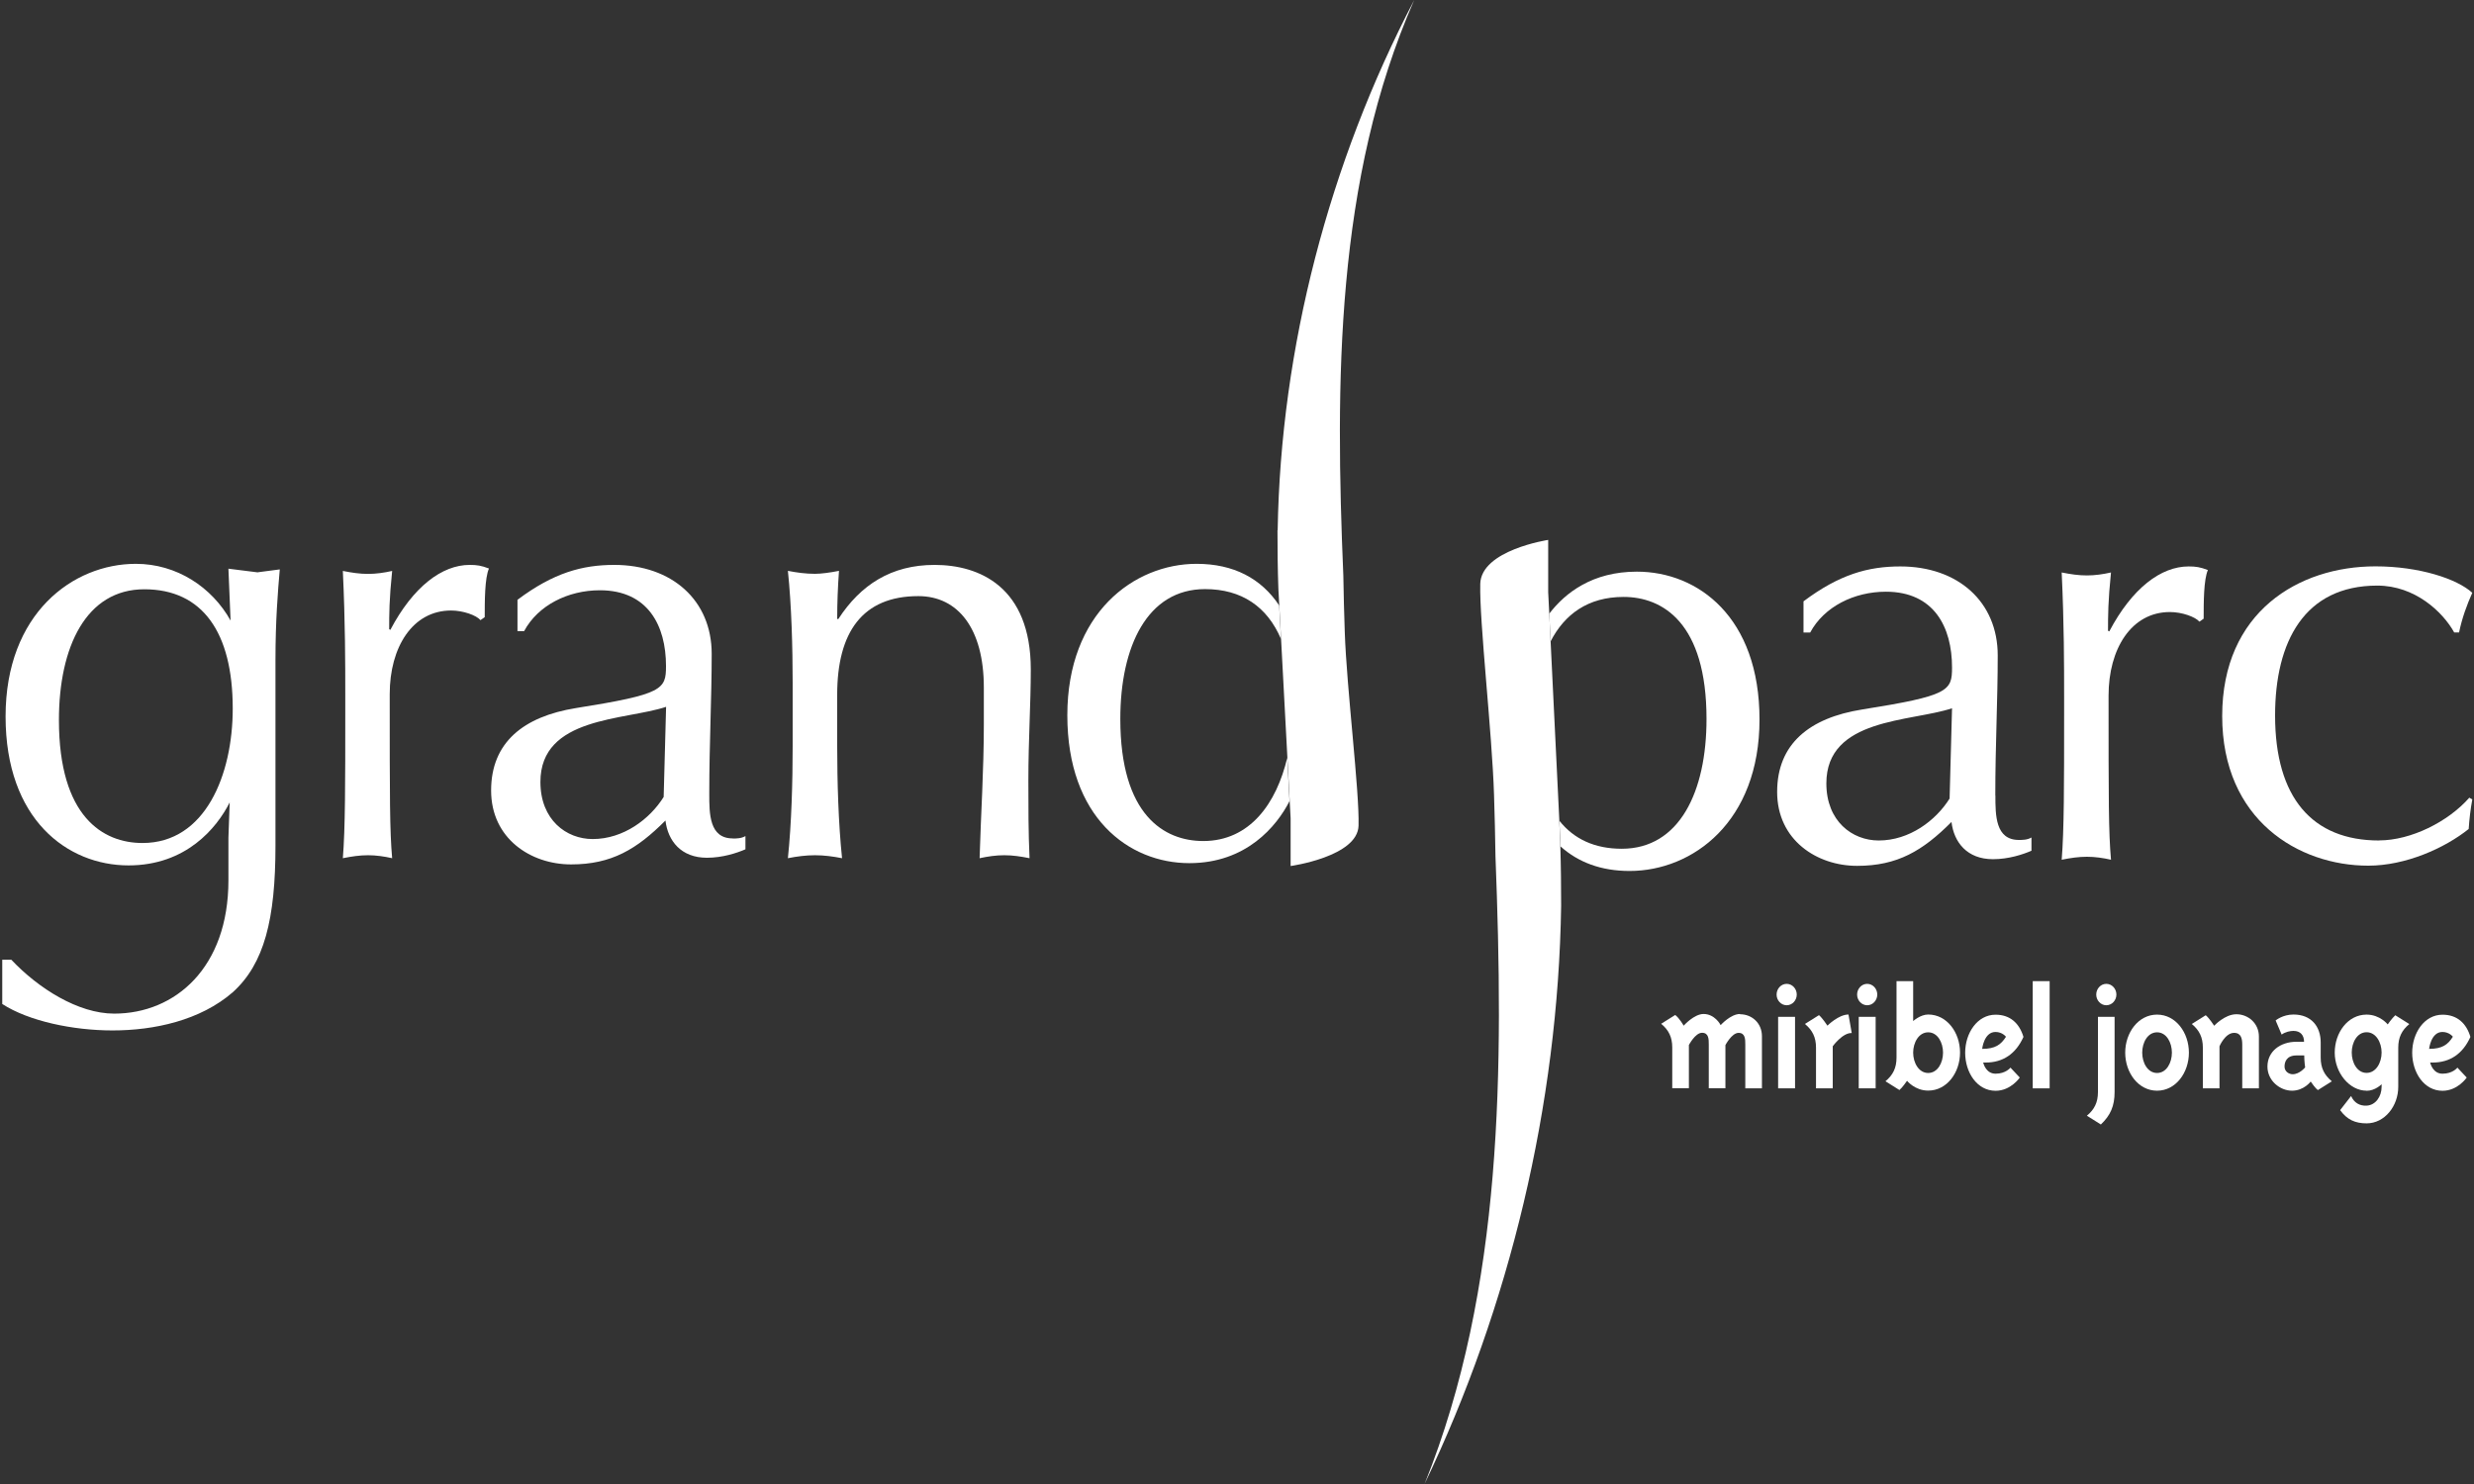 <?xml version="1.0" encoding="UTF-8"?>
<svg xmlns="http://www.w3.org/2000/svg" version="1.1" viewBox="0 0 275 165">
  <rect x="0" y="0" width="275" height="165" fill="#333333" stroke="none"/>
  <defs>
    <style>
      .cls-1 {
        fill: #fff;
      }
    </style>
  </defs>
  <!-- Generator: Adobe Illustrator 28.7.1, SVG Export Plug-In . SVG Version: 1.2.0 Build 142)  -->
  <g>
    <g id="Calque_1">
      <path class="cls-1" d="M193.42,112.77c1.3,0,2.43.97,2.43,2.44v5.8h-1.85v-4.87c0-.59,0-1.3-.75-1.3s-1.46,1.36-1.46,1.36v4.8h-1.85v-4.87c0-.59,0-1.3-.75-1.3s-1.46,1.36-1.46,1.36v4.8h-1.85v-4.53c0-1.14-.39-1.93-1.23-2.63l1.56-.98c.47.36.94,1.19.94,1.19,0,0,1.15-1.3,2.21-1.3,1.23,0,1.87,1.16,1.9,1.24,0,0,1.1-1.24,2.16-1.24Z"/>
      <path class="cls-1" d="M198.6,111.77c-.62,0-1.12-.54-1.12-1.19s.5-1.19,1.12-1.19,1.12.54,1.12,1.19-.5,1.19-1.12,1.19ZM197.65,121.01v-7.95h1.88v7.95h-1.88Z"/>
      <path class="cls-1" d="M203.71,121.01h-1.85v-4.53c0-1.14-.39-1.93-1.23-2.63l1.56-.98c.34.28.91,1.11.94,1.17,0,0,1.23-1.24,2.34-1.24l.36,2.06c-1.01-.05-2.11,1.47-2.11,1.47v4.68Z"/>
      <path class="cls-1" d="M207.55,111.77c-.62,0-1.12-.54-1.12-1.19s.5-1.19,1.12-1.19,1.12.54,1.12,1.19-.5,1.19-1.12,1.19ZM206.61,121.01v-7.95h1.88v7.95h-1.88Z"/>
      <path class="cls-1" d="M211.14,121.2l-1.56-.98c.84-.69,1.23-1.49,1.23-2.63v-8.5h1.85v4.44s.8-.73,1.67-.73c2.08,0,3.54,2,3.54,4.23s-1.46,4.23-3.54,4.23c-1.49,0-2.35-1.09-2.35-1.09,0,0-.52.76-.84,1.02ZM214.33,119.3c1.05,0,1.65-1.14,1.65-2.26s-.6-2.26-1.65-2.26-1.67,1.14-1.67,2.26.62,2.26,1.67,2.26Z"/>
      <path class="cls-1" d="M223.47,118.7l1.04,1.11s-.99,1.47-2.69,1.47c-2.06,0-3.38-2.04-3.38-4.23s1.35-4.23,3.38-4.23c1.62,0,2.64.95,3.1,2.47-.84,1.87-2.26,2.85-4.2,2.85h-.28c.06.22.36,1.24,1.38,1.24,1.14,0,1.65-.67,1.65-.67ZM222.98,115.28s-.39-.54-1.17-.54c-1.28,0-1.48,1.88-1.48,1.88,1.46,0,2.09-.47,2.65-1.35Z"/>
      <path class="cls-1" d="M225.95,121.01v-11.92h1.88v11.92h-1.88Z"/>
      <path class="cls-1" d="M233.53,125.03l-1.56-.98c.84-.69,1.23-1.49,1.23-2.63v-8.36h1.85v8.36c0,1.54-.45,2.59-1.53,3.61ZM234.13,111.77c-.62,0-1.12-.54-1.12-1.19s.5-1.19,1.12-1.19,1.12.54,1.12,1.19-.5,1.19-1.12,1.19Z"/>
      <path class="cls-1" d="M243.31,117.04c0,2.23-1.46,4.23-3.54,4.23s-3.54-2-3.54-4.23,1.46-4.23,3.54-4.23,3.54,2,3.54,4.23ZM239.77,119.3c1.05,0,1.65-1.14,1.65-2.26s-.6-2.26-1.65-2.26-1.65,1.14-1.65,2.26.6,2.26,1.65,2.26Z"/>
      <path class="cls-1" d="M243.62,113.86l1.56-.98c.36.28.94,1.17.94,1.17,0,0,1.17-1.28,2.47-1.28s2.5,1,2.5,2.47v5.77h-1.85v-4.84c0-.64-.1-1.33-.91-1.33-.99,0-1.62,1.49-1.62,1.49v4.68h-1.85v-4.53c0-1.14-.39-1.93-1.23-2.63Z"/>
      <path class="cls-1" d="M259.21,120.22l-1.56.98c-.31-.22-.68-.78-.8-.95,0,0-.75,1.02-2.08,1.02s-2.73-1.11-2.73-2.68c0-1.71,1.46-2.76,3.21-2.76h.86c0-.74-.41-1.21-1.18-1.21-.34,0-.89.1-1.31.41l-.67-1.57s.78-.66,1.98-.66c2.01,0,3.03,1.36,3.03,3.11v1.68c0,1.14.39,1.93,1.23,2.63ZM255.27,117.35c-1.15,0-1.33.78-1.33,1.24,0,.55.49.85.91.85.76,0,1.38-.76,1.38-.76,0,0-.1-.66-.1-1.33h-.86Z"/>
      <path class="cls-1" d="M263.06,121.27c-1.91,0-3.54-2-3.54-4.23s1.46-4.23,3.54-4.23c1.49,0,2.35,1.09,2.35,1.09,0,0,.45-.66.84-1.02l1.56.98c-.84.69-1.23,1.49-1.23,2.63v4.35c0,2.14-1.51,4.06-3.52,4.06-1.27,0-2.17-.41-2.94-1.47l1.22-1.57c.32.74.94,1.11,1.72,1.07,1.01-.05,1.67-1.02,1.67-2.09v-.29s-.71.73-1.67.73ZM263.06,114.77c-1.05,0-1.65,1.14-1.65,2.26s.6,2.26,1.65,2.26,1.67-1.14,1.67-2.26-.62-2.26-1.67-2.26Z"/>
      <path class="cls-1" d="M273.15,118.7l1.04,1.11s-.99,1.47-2.69,1.47c-2.06,0-3.37-2.04-3.37-4.23s1.35-4.23,3.37-4.23c1.62,0,2.65.95,3.1,2.47-.84,1.87-2.26,2.85-4.2,2.85h-.28c.07.22.36,1.24,1.38,1.24,1.14,0,1.65-.67,1.65-.67ZM272.66,115.28s-.39-.54-1.17-.54c-1.28,0-1.48,1.88-1.48,1.88,1.46,0,2.09-.47,2.64-1.35Z"/>
      <path class="cls-1" d="M43.39,70.03l-.13-.07c0-1.67,0-3.27.33-6.48-.87.2-1.8.33-2.67.33-.94,0-1.8-.13-2.81-.33.27,5.75.27,10.36.27,13.83v2.14c0,7.49,0,12.7-.27,15.97,1-.2,1.87-.33,2.81-.33.87,0,1.8.13,2.67.33-.27-3.07-.27-6.62-.27-18.25,0-5.21,2.54-9.29,6.82-9.29,1.34,0,2.81.53,3.27,1.07l.47-.33c0-1.8,0-4.34.47-5.41-.87-.33-1.34-.4-2.14-.4-3.07,0-6.28,2.41-8.82,7.22Z"/>
      <path class="cls-1" d="M103.88,62.81c-4.81,0-8.22,2.21-10.69,6.01h-.13c0-1.8.07-3.54.2-5.35-1,.2-2,.33-2.67.33-1,0-2-.13-3.01-.33.4,3.81.53,8.49.53,12.5v6.95c0,4.01-.13,8.69-.53,12.5,1-.2,2.01-.33,3.01-.33s2,.13,3.01.33c-.4-3.81-.54-8.49-.54-12.5v-5.68c0-6.95,2.81-10.96,9.02-10.96,4.41,0,7.28,3.61,7.28,10.16v4.08c0,5.15-.33,10.02-.47,14.9.94-.2,1.81-.33,2.74-.33s1.81.13,2.81.33c-.13-2.87-.13-5.68-.13-8.62,0-4.54.27-8.55.27-12.36,0-9.22-5.75-11.63-10.69-11.63Z"/>
      <path class="cls-1" d="M221.79,88.44c0-5.61.27-10.56.27-15.57,0-5.95-4.41-9.89-10.83-9.89-3.54,0-6.75.87-10.76,3.88v3.47h.74c1.54-2.87,4.88-4.54,8.42-4.54,5.35,0,7.35,3.94,7.35,8.42,0,2.61-.33,3.14-10.02,4.68-5.82.93-9.42,3.81-9.42,9.16s4.41,8.22,8.89,8.22,7.29-1.67,10.49-4.88c.27,2.27,1.74,4.14,4.61,4.14,1.74,0,3.34-.53,4.28-.94v-1.47c-.47.27-1,.27-1.4.27-2.61,0-2.61-2.74-2.61-4.95ZM216.72,88.77c-1.54,2.47-4.48,4.68-7.89,4.68-2.94,0-5.82-2.14-5.82-6.35,0-7.29,9.36-6.82,13.97-8.35l-.27,10.02Z"/>
      <path class="cls-1" d="M234.45,70.2l-.13-.07c0-1.67,0-3.27.33-6.48-.87.2-1.8.33-2.67.33-.94,0-1.81-.13-2.81-.33.27,5.75.27,10.36.27,13.83v2.14c0,7.49,0,12.7-.27,15.97,1-.2,1.87-.33,2.81-.33.87,0,1.8.13,2.67.33-.27-3.07-.27-6.62-.27-18.25,0-5.21,2.54-9.29,6.82-9.29,1.34,0,2.81.53,3.28,1.07l.47-.33c0-1.8,0-4.34.47-5.41-.87-.33-1.34-.4-2.14-.4-3.07,0-6.28,2.41-8.82,7.22Z"/>
      <path class="cls-1" d="M264.45,93.45c-7.42,0-11.56-4.75-11.56-13.9,0-8.22,3.27-14.44,11.36-14.44,4.21,0,7.29,2.94,8.55,5.21h.54c.33-1.6.87-3.07,1.47-4.41-1.67-1.54-5.88-2.94-10.76-2.94-8.56,0-17.04,5.08-17.04,16.64s8.49,16.64,16.24,16.64c4.14,0,8.49-1.94,11.16-4.08.07-1.07.2-2.21.4-3.28l-.33-.2c-2.34,2.67-6.48,4.75-10.03,4.75Z"/>
      <path class="cls-1" d="M181.94,63.56c-4.9,0-7.93,2.32-9.73,4.67l.15,3.08c1.55-3.01,4.16-4.94,8.11-4.94,4.34,0,9.22,2.87,9.22,13.57,0,8.09-3.01,14.43-9.42,14.43-2.98,0-5.31-1.06-6.94-3.12l.11,2.36c0,.16,0,.33.01.49,1.98,1.78,4.53,2.74,7.69,2.74,7.02,0,14.44-5.48,14.44-16.84s-6.82-16.44-13.63-16.44Z"/>
      <path class="cls-1" d="M173.33,91.25l-.97-19.94-.15-3.08-.12-2.39v-5.81s-7.45,1.13-7.55,4.88c-.11,4.18,1.32,16.61,1.53,23.45.07,2.28.13,4.56.16,6.83.9,23.4.9,48-7.88,69.8,9.45-19.69,14.85-42.19,15.18-64.27,0-2.16-.02-4.39-.09-6.63,0-.16,0-.33-.01-.49l-.11-2.36Z"/>
      <path class="cls-1" d="M142,58.96c0,2.13.02,4.32.1,6.53l.1,1.84.2,3.73.7,13.17.26,4.86.1,1.87v5.33s7.45-1.04,7.55-4.48c.11-3.84-1.32-15.24-1.53-21.51-.07-2.09-.13-4.18-.16-6.27-.9-21.46-.9-44.03,7.88-64.03-9.45,18.06-14.85,38.7-15.18,58.96Z"/>
      <path class="cls-1" d="M28.66,63.64l-3.27-.41.24,5.76.02.04c-2.09-3.76-6.02-6.34-10.55-6.34-7,0-14.48,5.52-14.48,16.97s6.87,16.56,13.67,16.56c6.4,0,9.81-4.17,11.24-7l-.14,3.92v4.75c0,9.68-5.9,14.81-12.7,14.81-4,0-8.43-2.81-11.43-5.99H.25v4.92c2.95,1.91,7.87,2.94,12.25,2.94,4.62,0,9.76-1.1,13.39-4.26,3.48-3.16,4.73-8.08,4.73-16.3v-20.63c0-4.33.26-7.57.48-10.07l-2.45.32ZM15.84,93.73c-4.38,0-9.29-2.9-9.29-13.67,0-8.15,3.03-14.54,9.49-14.54s9.83,4.78,9.83,13.26c0,7.34-3.03,14.95-10.03,14.95Z"/>
      <path class="cls-1" d="M81.45,93.22c-2.61,0-2.61-2.74-2.61-4.95,0-5.61.27-10.56.27-15.57,0-5.95-4.41-9.89-10.83-9.89-3.54,0-6.75.87-10.76,3.88v3.48h.74c1.54-2.87,4.88-4.54,8.42-4.54,5.35,0,7.35,3.94,7.35,8.42,0,2.61-.33,3.14-10.02,4.68-5.81.94-9.42,3.81-9.42,9.16s4.41,8.22,8.89,8.22,7.29-1.67,10.49-4.88c.27,2.27,1.74,4.14,4.61,4.14,1.74,0,3.34-.53,4.28-.94v-1.47c-.47.27-1,.27-1.4.27ZM73.77,88.61c-1.54,2.47-4.48,4.68-7.89,4.68-2.94,0-5.81-2.14-5.81-6.35,0-7.28,9.36-6.82,13.97-8.35l-.27,10.02Z"/>
      <path class="cls-1" d="M143.09,84.23c-1.2,5.12-4.18,9.28-9.34,9.28-4.34,0-9.22-2.87-9.22-13.57,0-8.09,3.01-14.44,9.42-14.44,4.06,0,6.91,1.95,8.44,5.55l-.2-3.73c-2-3.02-5.09-4.63-9.18-4.63-6.95,0-14.37,5.48-14.37,16.84s6.82,16.44,13.57,16.44c6.31,0,9.7-4.09,11.13-6.9l-.26-4.86Z"/>
    </g>
  </g>
</svg>
